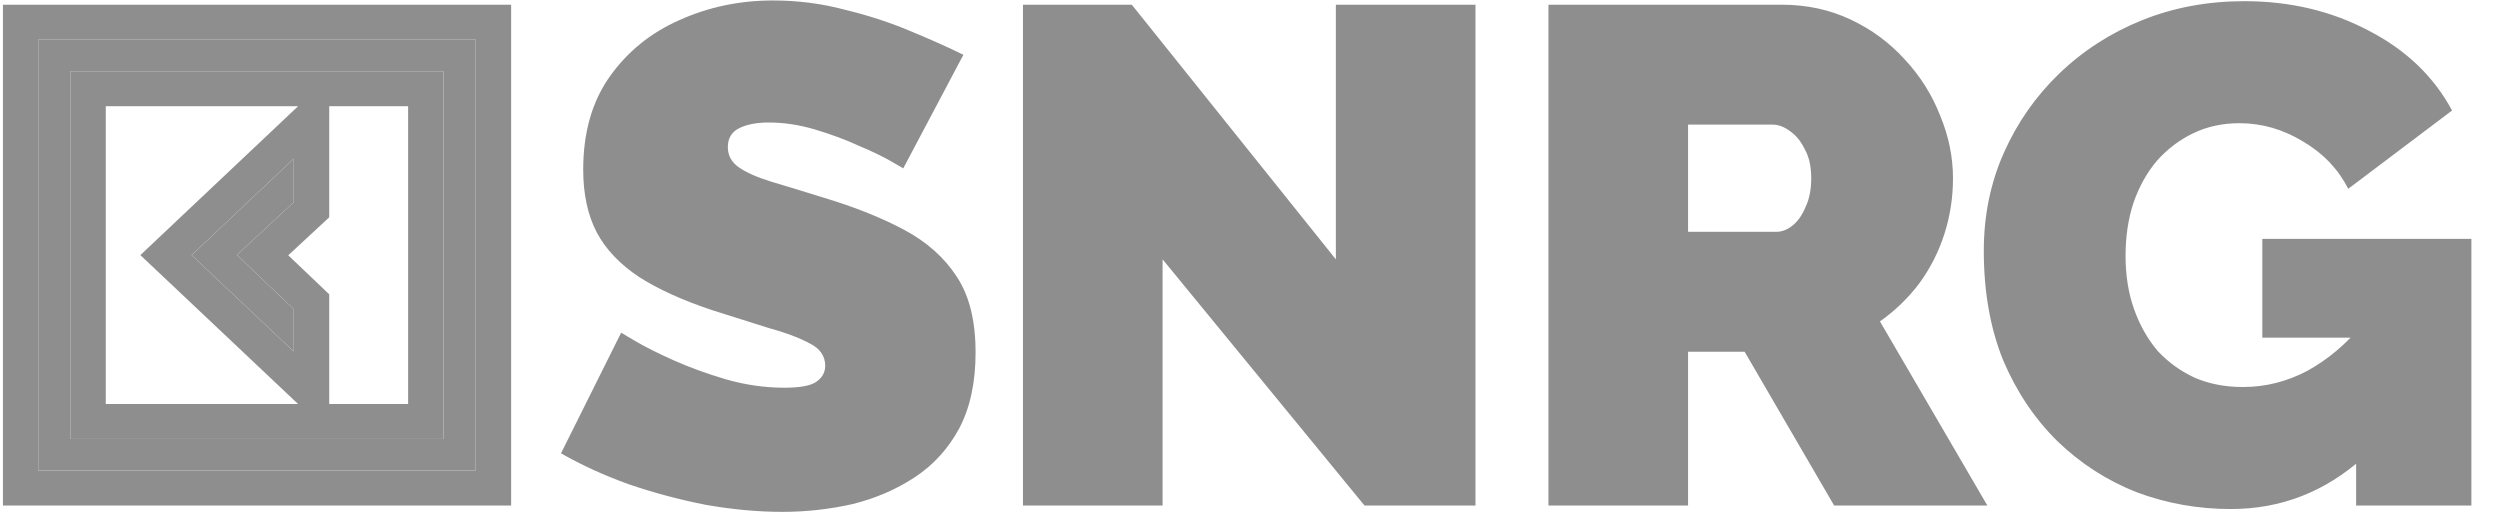 <svg width="756" height="155" viewBox="0 0 756 155" fill="none" xmlns="http://www.w3.org/2000/svg">
<g opacity="0.5" clip-path="url(#clip0_1098_20276)">
<g filter="url(#filter0_ii_1098_20276)">
<path d="M273.145 50.908L269.465 48.775C267.011 47.353 263.763 45.789 259.721 44.083C255.679 42.234 251.277 40.599 246.513 39.177C241.75 37.755 237.059 37.044 232.439 37.044C228.831 37.044 225.872 37.612 223.562 38.75C221.253 39.888 220.098 41.807 220.098 44.509C220.098 47.069 221.253 49.131 223.562 50.695C225.872 52.259 229.12 53.681 233.306 54.961C237.636 56.241 242.76 57.805 248.679 59.654C258.205 62.498 266.433 65.768 273.362 69.466C280.291 73.163 285.631 77.927 289.384 83.757C293.138 89.445 295.014 97.053 295.014 106.58C295.014 115.681 293.354 123.36 290.034 129.617C286.714 135.732 282.239 140.638 276.61 144.335C270.98 148.032 264.701 150.734 257.772 152.44C250.844 154.005 243.771 154.787 236.553 154.787C229.192 154.787 221.469 154.076 213.386 152.654C205.447 151.089 197.724 149.028 190.218 146.468C182.712 143.766 175.855 140.638 169.648 137.083L187.836 100.608L192.167 103.167C195.054 104.874 198.879 106.794 203.642 108.927C208.406 111.06 213.674 112.979 219.448 114.686C225.366 116.392 231.285 117.245 237.203 117.245C241.822 117.245 244.998 116.677 246.73 115.539C248.606 114.259 249.545 112.624 249.545 110.633C249.545 107.647 247.957 105.372 244.781 103.807C241.606 102.101 237.419 100.537 232.223 99.115C227.171 97.55 221.541 95.773 215.334 93.782C206.385 90.796 199.023 87.454 193.249 83.757C187.475 79.917 183.217 75.438 180.474 70.319C177.732 65.057 176.361 58.729 176.361 51.335C176.361 40.101 179.031 30.716 184.372 23.179C189.713 15.642 196.714 9.954 205.374 6.115C214.18 2.133 223.634 0.142 233.739 0.142C241.245 0.142 248.462 1.067 255.391 2.915C262.464 4.622 269.032 6.755 275.094 9.314C281.301 11.874 286.714 14.291 291.333 16.567L273.145 50.908ZM351.566 78.424V152.867H309.345V1.422H342.256L403.964 78.424V1.422H446.186V152.867H412.625L351.566 78.424ZM468.251 152.867V1.422H538.837C546.343 1.422 553.271 2.915 559.623 5.901C565.974 8.888 571.459 12.94 576.078 18.06C580.698 23.037 584.234 28.654 586.688 34.911C589.286 41.167 590.585 47.495 590.585 53.895C590.585 59.725 589.719 65.342 587.987 70.745C586.255 76.149 583.729 81.126 580.409 85.677C577.089 90.085 573.119 93.924 568.5 97.195L600.978 152.867H554.643L527.578 106.367H510.473V152.867H468.251ZM510.473 70.106H537.105C538.837 70.106 540.497 69.466 542.085 68.186C543.672 66.906 544.972 65.057 545.982 62.64C547.137 60.222 547.714 57.307 547.714 53.895C547.714 50.34 547.065 47.424 545.765 45.149C544.611 42.732 543.095 40.883 541.219 39.603C539.486 38.323 537.754 37.684 536.022 37.684H510.473V70.106ZM674.599 153.934C664.639 153.934 655.112 152.227 646.018 148.814C637.069 145.259 629.13 140.14 622.201 133.456C615.272 126.631 609.787 118.454 605.745 108.927C601.848 99.257 599.899 88.236 599.899 75.865C599.899 65.2 601.92 55.316 605.962 46.216C610.004 37.115 615.561 29.151 622.634 22.326C629.851 15.358 638.223 9.954 647.75 6.115C657.277 2.275 667.598 0.356 678.713 0.356C692.57 0.356 705.128 3.342 716.387 9.314C727.644 15.145 736.017 23.179 741.502 33.417L710.108 57.094C707.077 51.122 702.53 46.358 696.468 42.803C690.405 39.105 683.982 37.257 677.197 37.257C672.145 37.257 667.526 38.252 663.34 40.243C659.154 42.234 655.473 45.007 652.297 48.562C649.266 52.117 646.884 56.383 645.152 61.36C643.564 66.195 642.77 71.528 642.77 77.358C642.77 83.33 643.637 88.734 645.369 93.569C647.101 98.404 649.483 102.599 652.514 106.154C655.689 109.567 659.443 112.268 663.773 114.259C668.103 116.108 672.939 117.032 678.28 117.032C685.064 117.032 691.56 115.397 697.767 112.126C703.974 108.713 709.603 103.95 714.655 97.835V138.362C703.108 148.743 689.755 153.934 674.599 153.934ZM712.49 102.101H684.126V72.239H747.348V152.867H712.49V102.101Z" fill="#1E1E1E"/>
</g>
<g filter="url(#filter1_ii_1098_20276)">
<path fill-rule="evenodd" clip-rule="evenodd" d="M0.836 1.422H154.566V152.867H0.836V1.422ZM11.561 11.988V142.301H143.841V11.988H11.561ZM21.265 21.548H134.136V132.741H21.265V21.548ZM31.99 32.113V122.176H90.144L42.446 77.144L90.144 32.113H31.99ZM99.561 32.113V65.708L87.167 77.197L99.561 89.005V122.176H123.411V32.113H99.561ZM57.948 77.144L88.836 106.306V93.486L71.63 77.093L88.836 61.142V47.984L57.948 77.144Z" fill="#1E1E1E"/>
<path fill-rule="evenodd" clip-rule="evenodd" d="M11.562 142.301V11.988H143.842V142.301H11.562ZM21.267 21.548H134.138V132.741H21.267V21.548Z" fill="#1E1E1E"/>
<path d="M88.837 106.306L57.949 77.144L88.837 47.984V61.142L71.631 77.093L88.837 93.486V106.306Z" fill="#1E1E1E"/>
</g>
</g>
<defs>
<filter id="filter0_ii_1098_20276" x="165.74" y="0.142" width="585.516" height="154.644" filterUnits="userSpaceOnUse" color-interpolation-filters="sRGB">
<feFlood flood-opacity="0" result="BackgroundImageFix"/>
<feBlend mode="normal" in="SourceGraphic" in2="BackgroundImageFix" result="shape"/>
<feColorMatrix in="SourceAlpha" type="matrix" values="0 0 0 0 0 0 0 0 0 0 0 0 0 0 0 0 0 0 127 0" result="hardAlpha"/>
<feOffset dx="3.908"/>
<feGaussianBlur stdDeviation="3.42"/>
<feComposite in2="hardAlpha" operator="arithmetic" k2="-1" k3="1"/>
<feColorMatrix type="matrix" values="0 0 0 0 0.375 0 0 0 0 0.375 0 0 0 0 0.375 0 0 0 0.6 0"/>
<feBlend mode="normal" in2="shape" result="effect1_innerShadow_1098_20276"/>
<feColorMatrix in="SourceAlpha" type="matrix" values="0 0 0 0 0 0 0 0 0 0 0 0 0 0 0 0 0 0 127 0" result="hardAlpha"/>
<feOffset dx="-3.908"/>
<feGaussianBlur stdDeviation="3.908"/>
<feComposite in2="hardAlpha" operator="arithmetic" k2="-1" k3="1"/>
<feColorMatrix type="matrix" values="0 0 0 0 0 0 0 0 0 0 0 0 0 0 0 0 0 0 0.6 0"/>
<feBlend mode="normal" in2="effect1_innerShadow_1098_20276" result="effect2_innerShadow_1098_20276"/>
</filter>
<filter id="filter1_ii_1098_20276" x="-3.072" y="1.422" width="161.547" height="151.445" filterUnits="userSpaceOnUse" color-interpolation-filters="sRGB">
<feFlood flood-opacity="0" result="BackgroundImageFix"/>
<feBlend mode="normal" in="SourceGraphic" in2="BackgroundImageFix" result="shape"/>
<feColorMatrix in="SourceAlpha" type="matrix" values="0 0 0 0 0 0 0 0 0 0 0 0 0 0 0 0 0 0 127 0" result="hardAlpha"/>
<feOffset dx="3.908"/>
<feGaussianBlur stdDeviation="3.42"/>
<feComposite in2="hardAlpha" operator="arithmetic" k2="-1" k3="1"/>
<feColorMatrix type="matrix" values="0 0 0 0 0.12 0 0 0 0 0.12 0 0 0 0 0.12 0 0 0 0.6 0"/>
<feBlend mode="normal" in2="shape" result="effect1_innerShadow_1098_20276"/>
<feColorMatrix in="SourceAlpha" type="matrix" values="0 0 0 0 0 0 0 0 0 0 0 0 0 0 0 0 0 0 127 0" result="hardAlpha"/>
<feOffset dx="-3.908"/>
<feGaussianBlur stdDeviation="3.908"/>
<feComposite in2="hardAlpha" operator="arithmetic" k2="-1" k3="1"/>
<feColorMatrix type="matrix" values="0 0 0 0 0.293 0 0 0 0 0.293 0 0 0 0 0.293 0 0 0 1 0"/>
<feBlend mode="normal" in2="effect1_innerShadow_1098_20276" result="effect2_innerShadow_1098_20276"/>
</filter>
<clipPath id="clip0_1098_20276">
<rect width="754.214" height="155" fill="white" transform="translate(0.836)"/>
</clipPath>
</defs>
</svg>
